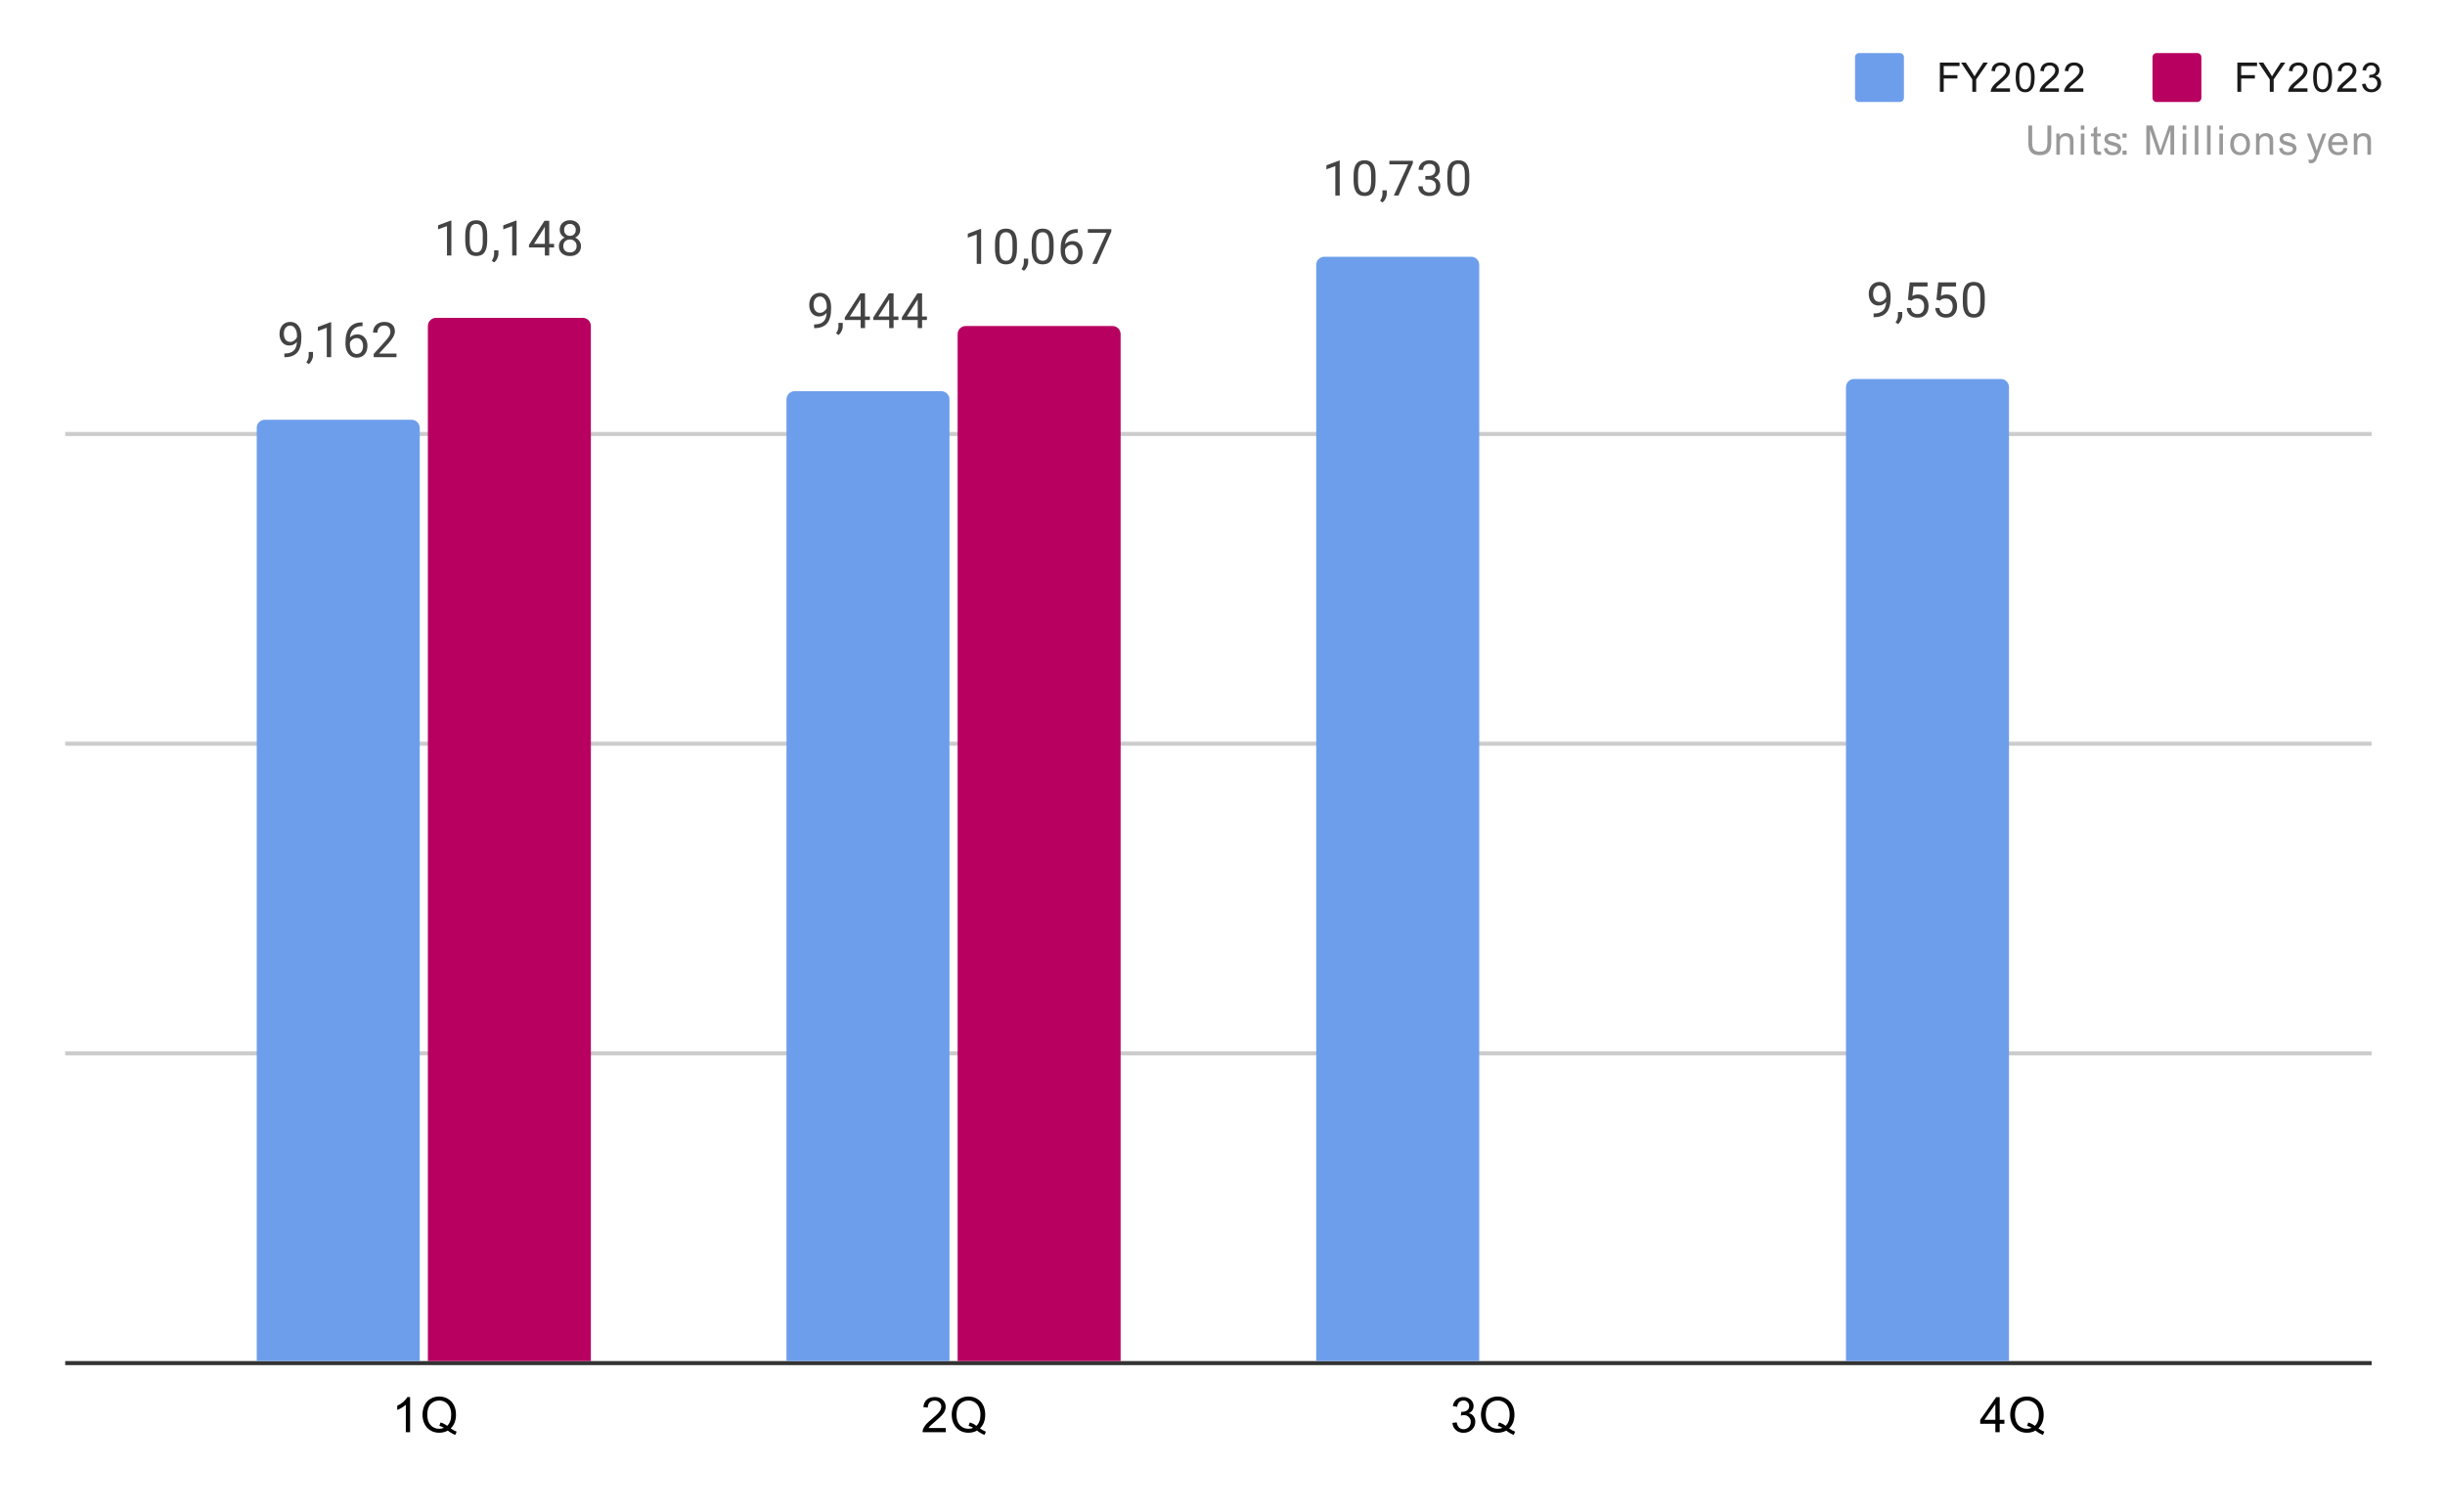 <svg version="1.1" viewBox="0.0 0.0 600.0 371.0" fill="none" stroke="none" stroke-linecap="square" stroke-miterlimit="10" width="600" height="371" xmlns:xlink="http://www.w3.org/1999/xlink" xmlns="http://www.w3.org/2000/svg"><path fill="#ffffff" d="M0 0L600.0 0L600.0 371.0L0 371.0L0 0Z" fill-rule="nonzero"/><path stroke="#333333" stroke-width="1.0" stroke-linecap="butt" d="M16.5 334.5L581.5 334.5" fill-rule="nonzero"/><path stroke="#cccccc" stroke-width="1.0" stroke-linecap="butt" d="M16.5 258.5L581.5 258.5" fill-rule="nonzero"/><path stroke="#cccccc" stroke-width="1.0" stroke-linecap="butt" d="M16.5 182.5L581.5 182.5" fill-rule="nonzero"/><path stroke="#cccccc" stroke-width="1.0" stroke-linecap="butt" d="M16.5 106.5L581.5 106.5" fill-rule="nonzero"/><clipPath id="id_0"><path d="M16.5 43.5L581.45 43.5L581.45 334.45L16.5 334.45L16.5 43.5Z" clip-rule="nonzero"/></clipPath><path stroke="#000000" stroke-width="2.0" stroke-linecap="butt" stroke-opacity="0.0" clip-path="url(#id_0)" d="M103.0 334.0L63.0 334.0L63.0 105.0C63.0 103.895 63.895 103.0 65.0 103.0L101.0 103.0C102.105 103.0 103.0 103.895 103.0 105.0Z" fill-rule="nonzero"/><path fill="#6d9eeb" clip-path="url(#id_0)" d="M103.0 334.0L63.0 334.0L63.0 105.0C63.0 103.895 63.895 103.0 65.0 103.0L101.0 103.0C102.105 103.0 103.0 103.895 103.0 105.0Z" fill-rule="nonzero"/><path stroke="#000000" stroke-width="2.0" stroke-linecap="butt" stroke-opacity="0.0" clip-path="url(#id_0)" d="M233.0 334.0L193.0 334.0L193.0 98.0C193.0 96.895 193.895 96.0 195.0 96.0L231.0 96.0C232.105 96.0 233.0 96.895 233.0 98.0Z" fill-rule="nonzero"/><path fill="#6d9eeb" clip-path="url(#id_0)" d="M233.0 334.0L193.0 334.0L193.0 98.0C193.0 96.895 193.895 96.0 195.0 96.0L231.0 96.0C232.105 96.0 233.0 96.895 233.0 98.0Z" fill-rule="nonzero"/><path stroke="#000000" stroke-width="2.0" stroke-linecap="butt" stroke-opacity="0.0" clip-path="url(#id_0)" d="M363.0 334.0L323.0 334.0L323.0 65.0C323.0 63.895 323.895 63.0 325.0 63.0L361.0 63.0C362.105 63.0 363.0 63.895 363.0 65.0Z" fill-rule="nonzero"/><path fill="#6d9eeb" clip-path="url(#id_0)" d="M363.0 334.0L323.0 334.0L323.0 65.0C323.0 63.895 323.895 63.0 325.0 63.0L361.0 63.0C362.105 63.0 363.0 63.895 363.0 65.0Z" fill-rule="nonzero"/><path stroke="#000000" stroke-width="2.0" stroke-linecap="butt" stroke-opacity="0.0" clip-path="url(#id_0)" d="M493.0 334.0L453.0 334.0L453.0 95.0C453.0 93.895 453.895 93.0 455.0 93.0L491.0 93.0C492.105 93.0 493.0 93.895 493.0 95.0Z" fill-rule="nonzero"/><path fill="#6d9eeb" clip-path="url(#id_0)" d="M493.0 334.0L453.0 334.0L453.0 95.0C453.0 93.895 453.895 93.0 455.0 93.0L491.0 93.0C492.105 93.0 493.0 93.895 493.0 95.0Z" fill-rule="nonzero"/><path stroke="#000000" stroke-width="2.0" stroke-linecap="butt" stroke-opacity="0.0" clip-path="url(#id_0)" d="M145.0 334.0L105.0 334.0L105.0 80.0C105.0 78.895 105.895 78.0 107.0 78.0L143.0 78.0C144.105 78.0 145.0 78.895 145.0 80.0Z" fill-rule="nonzero"/><path fill="#b80060" clip-path="url(#id_0)" d="M145.0 334.0L105.0 334.0L105.0 80.0C105.0 78.895 105.895 78.0 107.0 78.0L143.0 78.0C144.105 78.0 145.0 78.895 145.0 80.0Z" fill-rule="nonzero"/><path stroke="#000000" stroke-width="2.0" stroke-linecap="butt" stroke-opacity="0.0" clip-path="url(#id_0)" d="M275.0 334.0L235.0 334.0L235.0 82.0C235.0 80.895 235.895 80.0 237.0 80.0L273.0 80.0C274.105 80.0 275.0 80.895 275.0 82.0Z" fill-rule="nonzero"/><path fill="#b80060" clip-path="url(#id_0)" d="M275.0 334.0L235.0 334.0L235.0 82.0C235.0 80.895 235.895 80.0 237.0 80.0L273.0 80.0C274.105 80.0 275.0 80.895 275.0 82.0Z" fill-rule="nonzero"/><path stroke="#ffffff" stroke-width="3.0" stroke-linejoin="round" stroke-linecap="round" d="M72.859 83.901Q72.531 84.308 72.047 84.558Q71.578 84.792 71.016 84.792Q70.281 84.792 69.734 84.433Q69.188 84.073 68.891 83.417Q68.594 82.745 68.594 81.948Q68.594 81.105 68.906 80.417Q69.234 79.73 69.828 79.37Q70.438 78.995 71.234 78.995Q72.5 78.995 73.219 79.948Q73.953 80.901 73.953 82.526L73.953 82.839Q73.953 85.339 72.969 86.48Q71.984 87.62 70.0 87.651L69.781 87.651L69.781 86.745L70.016 86.745Q71.359 86.714 72.078 86.042Q72.797 85.37 72.859 83.901ZM71.188 83.901Q71.734 83.901 72.188 83.573Q72.656 83.23 72.875 82.745L72.875 82.308Q72.875 81.245 72.406 80.573Q71.938 79.901 71.234 79.901Q70.516 79.901 70.078 80.448Q69.656 80.995 69.656 81.901Q69.656 82.776 70.062 83.339Q70.484 83.901 71.188 83.901ZM75.781 89.355L75.172 88.933Q75.719 88.167 75.75 87.339L75.75 86.37L76.812 86.37L76.812 87.214Q76.812 87.808 76.516 88.401Q76.219 88.995 75.781 89.355ZM81.266 87.651L80.188 87.651L80.188 80.433L78.0 81.23L78.0 80.245L81.109 79.073L81.266 79.073L81.266 87.651ZM88.969 79.12L88.969 80.026L88.766 80.026Q87.5 80.058 86.75 80.792Q86.0 81.511 85.875 82.823Q86.562 82.058 87.719 82.058Q88.828 82.058 89.5 82.839Q90.172 83.62 90.172 84.87Q90.172 86.183 89.453 86.98Q88.734 87.776 87.516 87.776Q86.297 87.776 85.531 86.839Q84.781 85.886 84.781 84.401L84.781 83.995Q84.781 81.636 85.781 80.386Q86.781 79.136 88.766 79.12L88.969 79.12ZM87.547 82.964Q86.984 82.964 86.516 83.292Q86.047 83.62 85.859 84.136L85.859 84.526Q85.859 85.589 86.328 86.23Q86.812 86.87 87.516 86.87Q88.25 86.87 88.672 86.339Q89.094 85.792 89.094 84.917Q89.094 84.042 88.672 83.511Q88.25 82.964 87.547 82.964ZM97.297 87.651L91.703 87.651L91.703 86.87L94.656 83.589Q95.312 82.839 95.562 82.386Q95.812 81.917 95.812 81.417Q95.812 80.745 95.406 80.323Q95.016 79.886 94.328 79.886Q93.531 79.886 93.078 80.355Q92.625 80.808 92.625 81.636L91.547 81.636Q91.547 80.448 92.297 79.73Q93.062 78.995 94.328 78.995Q95.531 78.995 96.219 79.62Q96.906 80.245 96.906 81.292Q96.906 82.542 95.297 84.292L93.016 86.761L97.297 86.761L97.297 87.651Z" fill-rule="nonzero"/><path fill="#434343" d="M72.859 83.901Q72.531 84.308 72.047 84.558Q71.578 84.792 71.016 84.792Q70.281 84.792 69.734 84.433Q69.188 84.073 68.891 83.417Q68.594 82.745 68.594 81.948Q68.594 81.105 68.906 80.417Q69.234 79.73 69.828 79.37Q70.438 78.995 71.234 78.995Q72.5 78.995 73.219 79.948Q73.953 80.901 73.953 82.526L73.953 82.839Q73.953 85.339 72.969 86.48Q71.984 87.62 70.0 87.651L69.781 87.651L69.781 86.745L70.016 86.745Q71.359 86.714 72.078 86.042Q72.797 85.37 72.859 83.901ZM71.188 83.901Q71.734 83.901 72.188 83.573Q72.656 83.23 72.875 82.745L72.875 82.308Q72.875 81.245 72.406 80.573Q71.938 79.901 71.234 79.901Q70.516 79.901 70.078 80.448Q69.656 80.995 69.656 81.901Q69.656 82.776 70.062 83.339Q70.484 83.901 71.188 83.901ZM75.781 89.355L75.172 88.933Q75.719 88.167 75.75 87.339L75.75 86.37L76.812 86.37L76.812 87.214Q76.812 87.808 76.516 88.401Q76.219 88.995 75.781 89.355ZM81.266 87.651L80.188 87.651L80.188 80.433L78.0 81.23L78.0 80.245L81.109 79.073L81.266 79.073L81.266 87.651ZM88.969 79.12L88.969 80.026L88.766 80.026Q87.5 80.058 86.75 80.792Q86.0 81.511 85.875 82.823Q86.562 82.058 87.719 82.058Q88.828 82.058 89.5 82.839Q90.172 83.62 90.172 84.87Q90.172 86.183 89.453 86.98Q88.734 87.776 87.516 87.776Q86.297 87.776 85.531 86.839Q84.781 85.886 84.781 84.401L84.781 83.995Q84.781 81.636 85.781 80.386Q86.781 79.136 88.766 79.12L88.969 79.12ZM87.547 82.964Q86.984 82.964 86.516 83.292Q86.047 83.62 85.859 84.136L85.859 84.526Q85.859 85.589 86.328 86.23Q86.812 86.87 87.516 86.87Q88.25 86.87 88.672 86.339Q89.094 85.792 89.094 84.917Q89.094 84.042 88.672 83.511Q88.25 82.964 87.547 82.964ZM97.297 87.651L91.703 87.651L91.703 86.87L94.656 83.589Q95.312 82.839 95.562 82.386Q95.812 81.917 95.812 81.417Q95.812 80.745 95.406 80.323Q95.016 79.886 94.328 79.886Q93.531 79.886 93.078 80.355Q92.625 80.808 92.625 81.636L91.547 81.636Q91.547 80.448 92.297 79.73Q93.062 78.995 94.328 78.995Q95.531 78.995 96.219 79.62Q96.906 80.245 96.906 81.292Q96.906 82.542 95.297 84.292L93.016 86.761L97.297 86.761L97.297 87.651Z" fill-rule="nonzero"/><path stroke="#ffffff" stroke-width="3.0" stroke-linejoin="round" stroke-linecap="round" d="M202.859 76.767Q202.531 77.173 202.047 77.423Q201.578 77.657 201.016 77.657Q200.281 77.657 199.734 77.298Q199.188 76.939 198.891 76.282Q198.594 75.611 198.594 74.814Q198.594 73.97 198.906 73.282Q199.234 72.595 199.828 72.236Q200.438 71.861 201.234 71.861Q202.5 71.861 203.219 72.814Q203.953 73.767 203.953 75.392L203.953 75.704Q203.953 78.204 202.969 79.345Q201.984 80.486 200.0 80.517L199.781 80.517L199.781 79.611L200.016 79.611Q201.359 79.579 202.078 78.907Q202.797 78.236 202.859 76.767ZM201.188 76.767Q201.734 76.767 202.188 76.439Q202.656 76.095 202.875 75.611L202.875 75.173Q202.875 74.111 202.406 73.439Q201.938 72.767 201.234 72.767Q200.516 72.767 200.078 73.314Q199.656 73.861 199.656 74.767Q199.656 75.642 200.062 76.204Q200.484 76.767 201.188 76.767ZM205.781 82.22L205.172 81.798Q205.719 81.032 205.75 80.204L205.75 79.236L206.812 79.236L206.812 80.079Q206.812 80.673 206.516 81.267Q206.219 81.861 205.781 82.22ZM212.281 77.657L213.469 77.657L213.469 78.532L212.281 78.532L212.281 80.517L211.203 80.517L211.203 78.532L207.312 78.532L207.312 77.892L211.125 71.986L212.281 71.986L212.281 77.657ZM208.547 77.657L211.203 77.657L211.203 73.47L211.062 73.704L208.547 77.657ZM219.281 77.657L220.469 77.657L220.469 78.532L219.281 78.532L219.281 80.517L218.203 80.517L218.203 78.532L214.312 78.532L214.312 77.892L218.125 71.986L219.281 71.986L219.281 77.657ZM215.547 77.657L218.203 77.657L218.203 73.47L218.062 73.704L215.547 77.657ZM226.281 77.657L227.469 77.657L227.469 78.532L226.281 78.532L226.281 80.517L225.203 80.517L225.203 78.532L221.312 78.532L221.312 77.892L225.125 71.986L226.281 71.986L226.281 77.657ZM222.547 77.657L225.203 77.657L225.203 73.47L225.062 73.704L222.547 77.657Z" fill-rule="nonzero"/><path fill="#434343" d="M202.859 76.767Q202.531 77.173 202.047 77.423Q201.578 77.657 201.016 77.657Q200.281 77.657 199.734 77.298Q199.188 76.939 198.891 76.282Q198.594 75.611 198.594 74.814Q198.594 73.97 198.906 73.282Q199.234 72.595 199.828 72.236Q200.438 71.861 201.234 71.861Q202.5 71.861 203.219 72.814Q203.953 73.767 203.953 75.392L203.953 75.704Q203.953 78.204 202.969 79.345Q201.984 80.486 200.0 80.517L199.781 80.517L199.781 79.611L200.016 79.611Q201.359 79.579 202.078 78.907Q202.797 78.236 202.859 76.767ZM201.188 76.767Q201.734 76.767 202.188 76.439Q202.656 76.095 202.875 75.611L202.875 75.173Q202.875 74.111 202.406 73.439Q201.938 72.767 201.234 72.767Q200.516 72.767 200.078 73.314Q199.656 73.861 199.656 74.767Q199.656 75.642 200.062 76.204Q200.484 76.767 201.188 76.767ZM205.781 82.22L205.172 81.798Q205.719 81.032 205.75 80.204L205.75 79.236L206.812 79.236L206.812 80.079Q206.812 80.673 206.516 81.267Q206.219 81.861 205.781 82.22ZM212.281 77.657L213.469 77.657L213.469 78.532L212.281 78.532L212.281 80.517L211.203 80.517L211.203 78.532L207.312 78.532L207.312 77.892L211.125 71.986L212.281 71.986L212.281 77.657ZM208.547 77.657L211.203 77.657L211.203 73.47L211.062 73.704L208.547 77.657ZM219.281 77.657L220.469 77.657L220.469 78.532L219.281 78.532L219.281 80.517L218.203 80.517L218.203 78.532L214.312 78.532L214.312 77.892L218.125 71.986L219.281 71.986L219.281 77.657ZM215.547 77.657L218.203 77.657L218.203 73.47L218.062 73.704L215.547 77.657ZM226.281 77.657L227.469 77.657L227.469 78.532L226.281 78.532L226.281 80.517L225.203 80.517L225.203 78.532L221.312 78.532L221.312 77.892L225.125 71.986L226.281 71.986L226.281 77.657ZM222.547 77.657L225.203 77.657L225.203 73.47L225.062 73.704L222.547 77.657Z" fill-rule="nonzero"/><path stroke="#ffffff" stroke-width="3.0" stroke-linejoin="round" stroke-linecap="round" d="M328.766 47.981L327.688 47.981L327.688 40.762L325.5 41.559L325.5 40.575L328.609 39.403L328.766 39.403L328.766 47.981ZM337.562 44.34Q337.562 46.247 336.906 47.184Q336.266 48.106 334.875 48.106Q333.516 48.106 332.859 47.2Q332.203 46.294 332.172 44.481L332.172 43.044Q332.172 41.153 332.812 40.247Q333.469 39.325 334.859 39.325Q336.234 39.325 336.891 40.215Q337.547 41.09 337.562 42.934L337.562 44.34ZM336.469 42.856Q336.469 41.481 336.078 40.856Q335.703 40.215 334.859 40.215Q334.031 40.215 333.641 40.856Q333.266 41.481 333.266 42.778L333.266 44.512Q333.266 45.887 333.656 46.559Q334.062 47.215 334.875 47.215Q335.672 47.215 336.062 46.59Q336.453 45.965 336.469 44.637L336.469 42.856ZM339.281 49.684L338.672 49.262Q339.219 48.497 339.25 47.669L339.25 46.7L340.312 46.7L340.312 47.544Q340.312 48.137 340.016 48.731Q339.719 49.325 339.281 49.684ZM346.719 40.059L343.188 47.981L342.047 47.981L345.562 40.34L340.953 40.34L340.953 39.45L346.719 39.45L346.719 40.059ZM349.781 43.184L350.594 43.184Q351.375 43.169 351.812 42.778Q352.25 42.387 352.25 41.715Q352.25 40.215 350.75 40.215Q350.047 40.215 349.625 40.622Q349.219 41.028 349.219 41.684L348.125 41.684Q348.125 40.669 348.859 39.997Q349.609 39.325 350.75 39.325Q351.953 39.325 352.641 39.965Q353.328 40.606 353.328 41.747Q353.328 42.309 352.969 42.825Q352.609 43.34 351.984 43.606Q352.688 43.825 353.062 44.34Q353.453 44.856 353.453 45.606Q353.453 46.747 352.703 47.434Q351.953 48.106 350.75 48.106Q349.562 48.106 348.797 47.45Q348.047 46.794 348.047 45.731L349.141 45.731Q349.141 46.403 349.578 46.809Q350.016 47.215 350.766 47.215Q351.547 47.215 351.953 46.809Q352.375 46.387 352.375 45.622Q352.375 44.887 351.922 44.497Q351.469 44.09 350.594 44.075L349.781 44.075L349.781 43.184ZM360.562 44.34Q360.562 46.247 359.906 47.184Q359.266 48.106 357.875 48.106Q356.516 48.106 355.859 47.2Q355.203 46.294 355.172 44.481L355.172 43.044Q355.172 41.153 355.812 40.247Q356.469 39.325 357.859 39.325Q359.234 39.325 359.891 40.215Q360.547 41.09 360.562 42.934L360.562 44.34ZM359.469 42.856Q359.469 41.481 359.078 40.856Q358.703 40.215 357.859 40.215Q357.031 40.215 356.641 40.856Q356.266 41.481 356.266 42.778L356.266 44.512Q356.266 45.887 356.656 46.559Q357.062 47.215 357.875 47.215Q358.672 47.215 359.062 46.59Q359.453 45.965 359.469 44.637L359.469 42.856Z" fill-rule="nonzero"/><path fill="#434343" d="M328.766 47.981L327.688 47.981L327.688 40.762L325.5 41.559L325.5 40.575L328.609 39.403L328.766 39.403L328.766 47.981ZM337.562 44.34Q337.562 46.247 336.906 47.184Q336.266 48.106 334.875 48.106Q333.516 48.106 332.859 47.2Q332.203 46.294 332.172 44.481L332.172 43.044Q332.172 41.153 332.812 40.247Q333.469 39.325 334.859 39.325Q336.234 39.325 336.891 40.215Q337.547 41.09 337.562 42.934L337.562 44.34ZM336.469 42.856Q336.469 41.481 336.078 40.856Q335.703 40.215 334.859 40.215Q334.031 40.215 333.641 40.856Q333.266 41.481 333.266 42.778L333.266 44.512Q333.266 45.887 333.656 46.559Q334.062 47.215 334.875 47.215Q335.672 47.215 336.062 46.59Q336.453 45.965 336.469 44.637L336.469 42.856ZM339.281 49.684L338.672 49.262Q339.219 48.497 339.25 47.669L339.25 46.7L340.312 46.7L340.312 47.544Q340.312 48.137 340.016 48.731Q339.719 49.325 339.281 49.684ZM346.719 40.059L343.188 47.981L342.047 47.981L345.562 40.34L340.953 40.34L340.953 39.45L346.719 39.45L346.719 40.059ZM349.781 43.184L350.594 43.184Q351.375 43.169 351.812 42.778Q352.25 42.387 352.25 41.715Q352.25 40.215 350.75 40.215Q350.047 40.215 349.625 40.622Q349.219 41.028 349.219 41.684L348.125 41.684Q348.125 40.669 348.859 39.997Q349.609 39.325 350.75 39.325Q351.953 39.325 352.641 39.965Q353.328 40.606 353.328 41.747Q353.328 42.309 352.969 42.825Q352.609 43.34 351.984 43.606Q352.688 43.825 353.062 44.34Q353.453 44.856 353.453 45.606Q353.453 46.747 352.703 47.434Q351.953 48.106 350.75 48.106Q349.562 48.106 348.797 47.45Q348.047 46.794 348.047 45.731L349.141 45.731Q349.141 46.403 349.578 46.809Q350.016 47.215 350.766 47.215Q351.547 47.215 351.953 46.809Q352.375 46.387 352.375 45.622Q352.375 44.887 351.922 44.497Q351.469 44.09 350.594 44.075L349.781 44.075L349.781 43.184ZM360.562 44.34Q360.562 46.247 359.906 47.184Q359.266 48.106 357.875 48.106Q356.516 48.106 355.859 47.2Q355.203 46.294 355.172 44.481L355.172 43.044Q355.172 41.153 355.812 40.247Q356.469 39.325 357.859 39.325Q359.234 39.325 359.891 40.215Q360.547 41.09 360.562 42.934L360.562 44.34ZM359.469 42.856Q359.469 41.481 359.078 40.856Q358.703 40.215 357.859 40.215Q357.031 40.215 356.641 40.856Q356.266 41.481 356.266 42.778L356.266 44.512Q356.266 45.887 356.656 46.559Q357.062 47.215 357.875 47.215Q358.672 47.215 359.062 46.59Q359.453 45.965 359.469 44.637L359.469 42.856Z" fill-rule="nonzero"/><path stroke="#ffffff" stroke-width="3.0" stroke-linejoin="round" stroke-linecap="round" d="M462.859 74.085Q462.531 74.491 462.047 74.741Q461.578 74.976 461.016 74.976Q460.281 74.976 459.734 74.616Q459.188 74.257 458.891 73.601Q458.594 72.929 458.594 72.132Q458.594 71.288 458.906 70.601Q459.234 69.913 459.828 69.554Q460.438 69.179 461.234 69.179Q462.5 69.179 463.219 70.132Q463.953 71.085 463.953 72.71L463.953 73.022Q463.953 75.522 462.969 76.663Q461.984 77.804 460.0 77.835L459.781 77.835L459.781 76.929L460.016 76.929Q461.359 76.897 462.078 76.226Q462.797 75.554 462.859 74.085ZM461.188 74.085Q461.734 74.085 462.188 73.757Q462.656 73.413 462.875 72.929L462.875 72.491Q462.875 71.429 462.406 70.757Q461.938 70.085 461.234 70.085Q460.516 70.085 460.078 70.632Q459.656 71.179 459.656 72.085Q459.656 72.96 460.062 73.522Q460.484 74.085 461.188 74.085ZM465.781 79.538L465.172 79.116Q465.719 78.351 465.75 77.522L465.75 76.554L466.812 76.554L466.812 77.397Q466.812 77.991 466.516 78.585Q466.219 79.179 465.781 79.538ZM468.203 73.554L468.641 69.304L473.016 69.304L473.016 70.304L469.562 70.304L469.297 72.632Q469.938 72.257 470.734 72.257Q471.891 72.257 472.578 73.038Q473.266 73.804 473.266 75.116Q473.266 76.429 472.547 77.194Q471.844 77.96 470.562 77.96Q469.438 77.96 468.719 77.335Q468.0 76.694 467.906 75.585L468.922 75.585Q469.031 76.319 469.453 76.694Q469.875 77.069 470.562 77.069Q471.312 77.069 471.75 76.554Q472.188 76.038 472.188 75.132Q472.188 74.272 471.719 73.757Q471.25 73.241 470.469 73.241Q469.766 73.241 469.359 73.538L469.078 73.772L468.203 73.554ZM475.203 73.554L475.641 69.304L480.016 69.304L480.016 70.304L476.562 70.304L476.297 72.632Q476.938 72.257 477.734 72.257Q478.891 72.257 479.578 73.038Q480.266 73.804 480.266 75.116Q480.266 76.429 479.547 77.194Q478.844 77.96 477.562 77.96Q476.438 77.96 475.719 77.335Q475.0 76.694 474.906 75.585L475.922 75.585Q476.031 76.319 476.453 76.694Q476.875 77.069 477.562 77.069Q478.312 77.069 478.75 76.554Q479.188 76.038 479.188 75.132Q479.188 74.272 478.719 73.757Q478.25 73.241 477.469 73.241Q476.766 73.241 476.359 73.538L476.078 73.772L475.203 73.554ZM487.062 74.194Q487.062 76.101 486.406 77.038Q485.766 77.96 484.375 77.96Q483.016 77.96 482.359 77.054Q481.703 76.147 481.672 74.335L481.672 72.897Q481.672 71.007 482.312 70.101Q482.969 69.179 484.359 69.179Q485.734 69.179 486.391 70.069Q487.047 70.944 487.062 72.788L487.062 74.194ZM485.969 72.71Q485.969 71.335 485.578 70.71Q485.203 70.069 484.359 70.069Q483.531 70.069 483.141 70.71Q482.766 71.335 482.766 72.632L482.766 74.366Q482.766 75.741 483.156 76.413Q483.562 77.069 484.375 77.069Q485.172 77.069 485.562 76.444Q485.953 75.819 485.969 74.491L485.969 72.71Z" fill-rule="nonzero"/><path fill="#434343" d="M462.859 74.085Q462.531 74.491 462.047 74.741Q461.578 74.976 461.016 74.976Q460.281 74.976 459.734 74.616Q459.188 74.257 458.891 73.601Q458.594 72.929 458.594 72.132Q458.594 71.288 458.906 70.601Q459.234 69.913 459.828 69.554Q460.438 69.179 461.234 69.179Q462.5 69.179 463.219 70.132Q463.953 71.085 463.953 72.71L463.953 73.022Q463.953 75.522 462.969 76.663Q461.984 77.804 460.0 77.835L459.781 77.835L459.781 76.929L460.016 76.929Q461.359 76.897 462.078 76.226Q462.797 75.554 462.859 74.085ZM461.188 74.085Q461.734 74.085 462.188 73.757Q462.656 73.413 462.875 72.929L462.875 72.491Q462.875 71.429 462.406 70.757Q461.938 70.085 461.234 70.085Q460.516 70.085 460.078 70.632Q459.656 71.179 459.656 72.085Q459.656 72.96 460.062 73.522Q460.484 74.085 461.188 74.085ZM465.781 79.538L465.172 79.116Q465.719 78.351 465.75 77.522L465.75 76.554L466.812 76.554L466.812 77.397Q466.812 77.991 466.516 78.585Q466.219 79.179 465.781 79.538ZM468.203 73.554L468.641 69.304L473.016 69.304L473.016 70.304L469.562 70.304L469.297 72.632Q469.938 72.257 470.734 72.257Q471.891 72.257 472.578 73.038Q473.266 73.804 473.266 75.116Q473.266 76.429 472.547 77.194Q471.844 77.96 470.562 77.96Q469.438 77.96 468.719 77.335Q468.0 76.694 467.906 75.585L468.922 75.585Q469.031 76.319 469.453 76.694Q469.875 77.069 470.562 77.069Q471.312 77.069 471.75 76.554Q472.188 76.038 472.188 75.132Q472.188 74.272 471.719 73.757Q471.25 73.241 470.469 73.241Q469.766 73.241 469.359 73.538L469.078 73.772L468.203 73.554ZM475.203 73.554L475.641 69.304L480.016 69.304L480.016 70.304L476.562 70.304L476.297 72.632Q476.938 72.257 477.734 72.257Q478.891 72.257 479.578 73.038Q480.266 73.804 480.266 75.116Q480.266 76.429 479.547 77.194Q478.844 77.96 477.562 77.96Q476.438 77.96 475.719 77.335Q475.0 76.694 474.906 75.585L475.922 75.585Q476.031 76.319 476.453 76.694Q476.875 77.069 477.562 77.069Q478.312 77.069 478.75 76.554Q479.188 76.038 479.188 75.132Q479.188 74.272 478.719 73.757Q478.25 73.241 477.469 73.241Q476.766 73.241 476.359 73.538L476.078 73.772L475.203 73.554ZM487.062 74.194Q487.062 76.101 486.406 77.038Q485.766 77.96 484.375 77.96Q483.016 77.96 482.359 77.054Q481.703 76.147 481.672 74.335L481.672 72.897Q481.672 71.007 482.312 70.101Q482.969 69.179 484.359 69.179Q485.734 69.179 486.391 70.069Q487.047 70.944 487.062 72.788L487.062 74.194ZM485.969 72.71Q485.969 71.335 485.578 70.71Q485.203 70.069 484.359 70.069Q483.531 70.069 483.141 70.71Q482.766 71.335 482.766 72.632L482.766 74.366Q482.766 75.741 483.156 76.413Q483.562 77.069 484.375 77.069Q485.172 77.069 485.562 76.444Q485.953 75.819 485.969 74.491L485.969 72.71Z" fill-rule="nonzero"/><path stroke="#ffffff" stroke-width="3.0" stroke-linejoin="round" stroke-linecap="round" d="M110.766 62.706L109.688 62.706L109.688 55.487L107.5 56.284L107.5 55.299L110.609 54.127L110.766 54.127L110.766 62.706ZM119.562 59.065Q119.562 60.971 118.906 61.909Q118.266 62.831 116.875 62.831Q115.516 62.831 114.859 61.924Q114.203 61.018 114.172 59.206L114.172 57.768Q114.172 55.877 114.812 54.971Q115.469 54.049 116.859 54.049Q118.234 54.049 118.891 54.94Q119.547 55.815 119.562 57.659L119.562 59.065ZM118.469 57.581Q118.469 56.206 118.078 55.581Q117.703 54.94 116.859 54.94Q116.031 54.94 115.641 55.581Q115.266 56.206 115.266 57.502L115.266 59.237Q115.266 60.612 115.656 61.284Q116.062 61.94 116.875 61.94Q117.672 61.94 118.062 61.315Q118.453 60.69 118.469 59.362L118.469 57.581ZM121.281 64.409L120.672 63.987Q121.219 63.221 121.25 62.393L121.25 61.424L122.312 61.424L122.312 62.268Q122.312 62.862 122.016 63.456Q121.719 64.049 121.281 64.409ZM126.766 62.706L125.688 62.706L125.688 55.487L123.5 56.284L123.5 55.299L126.609 54.127L126.766 54.127L126.766 62.706ZM134.781 59.846L135.969 59.846L135.969 60.721L134.781 60.721L134.781 62.706L133.703 62.706L133.703 60.721L129.812 60.721L129.812 60.081L133.625 54.174L134.781 54.174L134.781 59.846ZM131.047 59.846L133.703 59.846L133.703 55.659L133.562 55.893L131.047 59.846ZM142.391 56.393Q142.391 57.034 142.047 57.534Q141.703 58.034 141.141 58.315Q141.797 58.596 142.188 59.159Q142.578 59.706 142.578 60.409Q142.578 61.502 141.828 62.174Q141.094 62.831 139.875 62.831Q138.641 62.831 137.891 62.174Q137.156 61.502 137.156 60.409Q137.156 59.706 137.531 59.159Q137.906 58.596 138.578 58.315Q138.016 58.034 137.688 57.534Q137.359 57.034 137.359 56.393Q137.359 55.315 138.047 54.69Q138.734 54.049 139.875 54.049Q141.0 54.049 141.688 54.69Q142.391 55.315 142.391 56.393ZM141.5 60.377Q141.5 59.659 141.047 59.221Q140.594 58.768 139.859 58.768Q139.125 58.768 138.672 59.221Q138.234 59.659 138.234 60.393Q138.234 61.112 138.672 61.534Q139.109 61.94 139.875 61.94Q140.625 61.94 141.062 61.518Q141.5 61.096 141.5 60.377ZM139.875 54.94Q139.234 54.94 138.828 55.346Q138.438 55.737 138.438 56.424Q138.438 57.065 138.828 57.471Q139.219 57.877 139.859 57.877Q140.516 57.877 140.906 57.471Q141.297 57.065 141.297 56.424Q141.297 55.768 140.891 55.362Q140.484 54.94 139.875 54.94Z" fill-rule="nonzero"/><path fill="#434343" d="M110.766 62.706L109.688 62.706L109.688 55.487L107.5 56.284L107.5 55.299L110.609 54.127L110.766 54.127L110.766 62.706ZM119.562 59.065Q119.562 60.971 118.906 61.909Q118.266 62.831 116.875 62.831Q115.516 62.831 114.859 61.924Q114.203 61.018 114.172 59.206L114.172 57.768Q114.172 55.877 114.812 54.971Q115.469 54.049 116.859 54.049Q118.234 54.049 118.891 54.94Q119.547 55.815 119.562 57.659L119.562 59.065ZM118.469 57.581Q118.469 56.206 118.078 55.581Q117.703 54.94 116.859 54.94Q116.031 54.94 115.641 55.581Q115.266 56.206 115.266 57.502L115.266 59.237Q115.266 60.612 115.656 61.284Q116.062 61.94 116.875 61.94Q117.672 61.94 118.062 61.315Q118.453 60.69 118.469 59.362L118.469 57.581ZM121.281 64.409L120.672 63.987Q121.219 63.221 121.25 62.393L121.25 61.424L122.312 61.424L122.312 62.268Q122.312 62.862 122.016 63.456Q121.719 64.049 121.281 64.409ZM126.766 62.706L125.688 62.706L125.688 55.487L123.5 56.284L123.5 55.299L126.609 54.127L126.766 54.127L126.766 62.706ZM134.781 59.846L135.969 59.846L135.969 60.721L134.781 60.721L134.781 62.706L133.703 62.706L133.703 60.721L129.812 60.721L129.812 60.081L133.625 54.174L134.781 54.174L134.781 59.846ZM131.047 59.846L133.703 59.846L133.703 55.659L133.562 55.893L131.047 59.846ZM142.391 56.393Q142.391 57.034 142.047 57.534Q141.703 58.034 141.141 58.315Q141.797 58.596 142.188 59.159Q142.578 59.706 142.578 60.409Q142.578 61.502 141.828 62.174Q141.094 62.831 139.875 62.831Q138.641 62.831 137.891 62.174Q137.156 61.502 137.156 60.409Q137.156 59.706 137.531 59.159Q137.906 58.596 138.578 58.315Q138.016 58.034 137.688 57.534Q137.359 57.034 137.359 56.393Q137.359 55.315 138.047 54.69Q138.734 54.049 139.875 54.049Q141.0 54.049 141.688 54.69Q142.391 55.315 142.391 56.393ZM141.5 60.377Q141.5 59.659 141.047 59.221Q140.594 58.768 139.859 58.768Q139.125 58.768 138.672 59.221Q138.234 59.659 138.234 60.393Q138.234 61.112 138.672 61.534Q139.109 61.94 139.875 61.94Q140.625 61.94 141.062 61.518Q141.5 61.096 141.5 60.377ZM139.875 54.94Q139.234 54.94 138.828 55.346Q138.438 55.737 138.438 56.424Q138.438 57.065 138.828 57.471Q139.219 57.877 139.859 57.877Q140.516 57.877 140.906 57.471Q141.297 57.065 141.297 56.424Q141.297 55.768 140.891 55.362Q140.484 54.94 139.875 54.94Z" fill-rule="nonzero"/><path stroke="#ffffff" stroke-width="3.0" stroke-linejoin="round" stroke-linecap="round" d="M240.766 64.755L239.688 64.755L239.688 57.536L237.5 58.333L237.5 57.349L240.609 56.177L240.766 56.177L240.766 64.755ZM249.562 61.114Q249.562 63.021 248.906 63.958Q248.266 64.88 246.875 64.88Q245.516 64.88 244.859 63.974Q244.203 63.067 244.172 61.255L244.172 59.817Q244.172 57.927 244.812 57.021Q245.469 56.099 246.859 56.099Q248.234 56.099 248.891 56.989Q249.547 57.864 249.562 59.708L249.562 61.114ZM248.469 59.63Q248.469 58.255 248.078 57.63Q247.703 56.989 246.859 56.989Q246.031 56.989 245.641 57.63Q245.266 58.255 245.266 59.552L245.266 61.286Q245.266 62.661 245.656 63.333Q246.062 63.989 246.875 63.989Q247.672 63.989 248.062 63.364Q248.453 62.739 248.469 61.411L248.469 59.63ZM251.281 66.458L250.672 66.036Q251.219 65.271 251.25 64.442L251.25 63.474L252.312 63.474L252.312 64.317Q252.312 64.911 252.016 65.505Q251.719 66.099 251.281 66.458ZM258.562 61.114Q258.562 63.021 257.906 63.958Q257.266 64.88 255.875 64.88Q254.516 64.88 253.859 63.974Q253.203 63.067 253.172 61.255L253.172 59.817Q253.172 57.927 253.812 57.021Q254.469 56.099 255.859 56.099Q257.234 56.099 257.891 56.989Q258.547 57.864 258.562 59.708L258.562 61.114ZM257.469 59.63Q257.469 58.255 257.078 57.63Q256.703 56.989 255.859 56.989Q255.031 56.989 254.641 57.63Q254.266 58.255 254.266 59.552L254.266 61.286Q254.266 62.661 254.656 63.333Q255.062 63.989 255.875 63.989Q256.672 63.989 257.062 63.364Q257.453 62.739 257.469 61.411L257.469 59.63ZM264.469 56.224L264.469 57.13L264.266 57.13Q263.0 57.161 262.25 57.896Q261.5 58.614 261.375 59.927Q262.062 59.161 263.219 59.161Q264.328 59.161 265.0 59.942Q265.672 60.724 265.672 61.974Q265.672 63.286 264.953 64.083Q264.234 64.88 263.016 64.88Q261.797 64.88 261.031 63.942Q260.281 62.989 260.281 61.505L260.281 61.099Q260.281 58.739 261.281 57.489Q262.281 56.239 264.266 56.224L264.469 56.224ZM263.047 60.067Q262.484 60.067 262.016 60.396Q261.547 60.724 261.359 61.239L261.359 61.63Q261.359 62.692 261.828 63.333Q262.312 63.974 263.016 63.974Q263.75 63.974 264.172 63.442Q264.594 62.896 264.594 62.021Q264.594 61.146 264.172 60.614Q263.75 60.067 263.047 60.067ZM272.719 56.833L269.188 64.755L268.047 64.755L271.562 57.114L266.953 57.114L266.953 56.224L272.719 56.224L272.719 56.833Z" fill-rule="nonzero"/><path fill="#434343" d="M240.766 64.755L239.688 64.755L239.688 57.536L237.5 58.333L237.5 57.349L240.609 56.177L240.766 56.177L240.766 64.755ZM249.562 61.114Q249.562 63.021 248.906 63.958Q248.266 64.88 246.875 64.88Q245.516 64.88 244.859 63.974Q244.203 63.067 244.172 61.255L244.172 59.817Q244.172 57.927 244.812 57.021Q245.469 56.099 246.859 56.099Q248.234 56.099 248.891 56.989Q249.547 57.864 249.562 59.708L249.562 61.114ZM248.469 59.63Q248.469 58.255 248.078 57.63Q247.703 56.989 246.859 56.989Q246.031 56.989 245.641 57.63Q245.266 58.255 245.266 59.552L245.266 61.286Q245.266 62.661 245.656 63.333Q246.062 63.989 246.875 63.989Q247.672 63.989 248.062 63.364Q248.453 62.739 248.469 61.411L248.469 59.63ZM251.281 66.458L250.672 66.036Q251.219 65.271 251.25 64.442L251.25 63.474L252.312 63.474L252.312 64.317Q252.312 64.911 252.016 65.505Q251.719 66.099 251.281 66.458ZM258.562 61.114Q258.562 63.021 257.906 63.958Q257.266 64.88 255.875 64.88Q254.516 64.88 253.859 63.974Q253.203 63.067 253.172 61.255L253.172 59.817Q253.172 57.927 253.812 57.021Q254.469 56.099 255.859 56.099Q257.234 56.099 257.891 56.989Q258.547 57.864 258.562 59.708L258.562 61.114ZM257.469 59.63Q257.469 58.255 257.078 57.63Q256.703 56.989 255.859 56.989Q255.031 56.989 254.641 57.63Q254.266 58.255 254.266 59.552L254.266 61.286Q254.266 62.661 254.656 63.333Q255.062 63.989 255.875 63.989Q256.672 63.989 257.062 63.364Q257.453 62.739 257.469 61.411L257.469 59.63ZM264.469 56.224L264.469 57.13L264.266 57.13Q263.0 57.161 262.25 57.896Q261.5 58.614 261.375 59.927Q262.062 59.161 263.219 59.161Q264.328 59.161 265.0 59.942Q265.672 60.724 265.672 61.974Q265.672 63.286 264.953 64.083Q264.234 64.88 263.016 64.88Q261.797 64.88 261.031 63.942Q260.281 62.989 260.281 61.505L260.281 61.099Q260.281 58.739 261.281 57.489Q262.281 56.239 264.266 56.224L264.469 56.224ZM263.047 60.067Q262.484 60.067 262.016 60.396Q261.547 60.724 261.359 61.239L261.359 61.63Q261.359 62.692 261.828 63.333Q262.312 63.974 263.016 63.974Q263.75 63.974 264.172 63.442Q264.594 62.896 264.594 62.021Q264.594 61.146 264.172 60.614Q263.75 60.067 263.047 60.067ZM272.719 56.833L269.188 64.755L268.047 64.755L271.562 57.114L266.953 57.114L266.953 56.224L272.719 56.224L272.719 56.833Z" fill-rule="nonzero"/><path fill="#ffffff" d="M4.0 334.216Q4.0 332.684 4.312 331.762Q4.625 330.825 5.234 330.325Q5.859 329.825 6.797 329.825Q7.484 329.825 8.0 330.106Q8.531 330.387 8.875 330.919Q9.219 331.434 9.406 332.184Q9.594 332.934 9.594 334.216Q9.594 335.731 9.281 336.653Q8.984 337.575 8.359 338.091Q7.75 338.591 6.797 338.591Q5.562 338.591 4.844 337.7Q4.0 336.637 4.0 334.216ZM5.078 334.216Q5.078 336.325 5.578 337.028Q6.078 337.731 6.797 337.731Q7.531 337.731 8.016 337.028Q8.516 336.325 8.516 334.216Q8.516 332.091 8.016 331.403Q7.531 330.7 6.781 330.7Q6.062 330.7 5.625 331.309Q5.078 332.091 5.078 334.216Z" fill-rule="nonzero"/><path fill="#ffffff" d="M1.0 239.284L2.062 239.144Q2.234 240.034 2.672 240.441Q3.109 240.831 3.734 240.831Q4.484 240.831 5.0 240.316Q5.516 239.8 5.516 239.034Q5.516 238.316 5.031 237.847Q4.562 237.363 3.828 237.363Q3.531 237.363 3.078 237.488L3.203 236.55Q3.312 236.566 3.375 236.566Q4.047 236.566 4.578 236.222Q5.125 235.863 5.125 235.128Q5.125 234.55 4.734 234.175Q4.344 233.784 3.719 233.784Q3.109 233.784 2.688 234.175Q2.281 234.566 2.172 235.331L1.109 235.144Q1.297 234.097 1.984 233.519Q2.672 232.925 3.688 232.925Q4.391 232.925 4.984 233.238Q5.578 233.534 5.891 234.05Q6.203 234.566 6.203 235.159Q6.203 235.706 5.906 236.175Q5.609 236.628 5.031 236.894Q5.781 237.066 6.203 237.628Q6.625 238.175 6.625 239.019Q6.625 240.144 5.797 240.925Q4.984 241.706 3.734 241.706Q2.609 241.706 1.859 241.034Q1.109 240.347 1.0 239.284ZM8.562 241.55L8.562 240.347L9.766 240.347L9.766 241.55Q9.766 242.206 9.531 242.613Q9.297 243.034 8.797 243.253L8.5 242.8Q8.828 242.659 8.984 242.363Q9.141 242.081 9.172 241.55L8.562 241.55Z" fill-rule="nonzero"/><path fill="#ffffff" d="M4.0 251.316Q4.0 249.784 4.312 248.863Q4.625 247.925 5.234 247.425Q5.859 246.925 6.797 246.925Q7.484 246.925 8.0 247.206Q8.531 247.488 8.875 248.019Q9.219 248.534 9.406 249.284Q9.594 250.034 9.594 251.316Q9.594 252.831 9.281 253.753Q8.984 254.675 8.359 255.191Q7.75 255.691 6.797 255.691Q5.562 255.691 4.844 254.8Q4.0 253.738 4.0 251.316ZM5.078 251.316Q5.078 253.425 5.578 254.128Q6.078 254.831 6.797 254.831Q7.531 254.831 8.016 254.128Q8.516 253.425 8.516 251.316Q8.516 249.191 8.016 248.503Q7.531 247.8 6.781 247.8Q6.062 247.8 5.625 248.409Q5.078 249.191 5.078 251.316Z" fill-rule="nonzero"/><path fill="#ffffff" d="M4.0 265.316Q4.0 263.784 4.312 262.863Q4.625 261.925 5.234 261.425Q5.859 260.925 6.797 260.925Q7.484 260.925 8.0 261.206Q8.531 261.488 8.875 262.019Q9.219 262.534 9.406 263.284Q9.594 264.034 9.594 265.316Q9.594 266.831 9.281 267.753Q8.984 268.675 8.359 269.191Q7.75 269.691 6.797 269.691Q5.562 269.691 4.844 268.8Q4.0 267.738 4.0 265.316ZM5.078 265.316Q5.078 267.425 5.578 268.128Q6.078 268.831 6.797 268.831Q7.531 268.831 8.016 268.128Q8.516 267.425 8.516 265.316Q8.516 263.191 8.016 262.503Q7.531 261.8 6.781 261.8Q6.062 261.8 5.625 262.409Q5.078 263.191 5.078 265.316Z" fill-rule="nonzero"/><path fill="#ffffff" d="M4.0 279.316Q4.0 277.784 4.312 276.863Q4.625 275.925 5.234 275.425Q5.859 274.925 6.797 274.925Q7.484 274.925 8.0 275.206Q8.531 275.488 8.875 276.019Q9.219 276.534 9.406 277.284Q9.594 278.034 9.594 279.316Q9.594 280.831 9.281 281.753Q8.984 282.675 8.359 283.191Q7.75 283.691 6.797 283.691Q5.562 283.691 4.844 282.8Q4.0 281.738 4.0 279.316ZM5.078 279.316Q5.078 281.425 5.578 282.128Q6.078 282.831 6.797 282.831Q7.531 282.831 8.016 282.128Q8.516 281.425 8.516 279.316Q8.516 277.191 8.016 276.503Q7.531 275.8 6.781 275.8Q6.062 275.8 5.625 276.409Q5.078 277.191 5.078 279.316Z" fill-rule="nonzero"/><path fill="#ffffff" d="M6.469 159.166L5.422 159.244Q5.281 158.619 5.031 158.338Q4.594 157.884 3.969 157.884Q3.469 157.884 3.078 158.166Q2.594 158.541 2.297 159.244Q2.016 159.931 2.0 161.213Q2.375 160.634 2.922 160.353Q3.484 160.072 4.094 160.072Q5.141 160.072 5.875 160.853Q6.625 161.634 6.625 162.853Q6.625 163.666 6.266 164.369Q5.922 165.056 5.312 165.431Q4.703 165.791 3.938 165.791Q2.609 165.791 1.781 164.822Q0.953 163.853 0.953 161.634Q0.953 159.134 1.875 158.009Q2.672 157.025 4.031 157.025Q5.047 157.025 5.688 157.603Q6.344 158.166 6.469 159.166ZM2.172 162.869Q2.172 163.416 2.391 163.916Q2.625 164.4 3.031 164.666Q3.453 164.931 3.922 164.931Q4.578 164.931 5.062 164.4Q5.547 163.853 5.547 162.931Q5.547 162.041 5.062 161.525Q4.594 161.009 3.875 161.009Q3.156 161.009 2.656 161.525Q2.172 162.041 2.172 162.869ZM8.562 165.65L8.562 164.447L9.766 164.447L9.766 165.65Q9.766 166.306 9.531 166.713Q9.297 167.134 8.797 167.353L8.5 166.9Q8.828 166.759 8.984 166.463Q9.141 166.181 9.172 165.65L8.562 165.65Z" fill-rule="nonzero"/><path fill="#ffffff" d="M4.0 175.416Q4.0 173.884 4.312 172.963Q4.625 172.025 5.234 171.525Q5.859 171.025 6.797 171.025Q7.484 171.025 8.0 171.306Q8.531 171.588 8.875 172.119Q9.219 172.634 9.406 173.384Q9.594 174.134 9.594 175.416Q9.594 176.931 9.281 177.853Q8.984 178.775 8.359 179.291Q7.75 179.791 6.797 179.791Q5.562 179.791 4.844 178.9Q4.0 177.838 4.0 175.416ZM5.078 175.416Q5.078 177.525 5.578 178.228Q6.078 178.931 6.797 178.931Q7.531 178.931 8.016 178.228Q8.516 177.525 8.516 175.416Q8.516 173.291 8.016 172.603Q7.531 171.9 6.781 171.9Q6.062 171.9 5.625 172.509Q5.078 173.291 5.078 175.416Z" fill-rule="nonzero"/><path fill="#ffffff" d="M4.0 189.416Q4.0 187.884 4.312 186.963Q4.625 186.025 5.234 185.525Q5.859 185.025 6.797 185.025Q7.484 185.025 8.0 185.306Q8.531 185.588 8.875 186.119Q9.219 186.634 9.406 187.384Q9.594 188.134 9.594 189.416Q9.594 190.931 9.281 191.853Q8.984 192.775 8.359 193.291Q7.75 193.791 6.797 193.791Q5.562 193.791 4.844 192.9Q4.0 191.838 4.0 189.416ZM5.078 189.416Q5.078 191.525 5.578 192.228Q6.078 192.931 6.797 192.931Q7.531 192.931 8.016 192.228Q8.516 191.525 8.516 189.416Q8.516 187.291 8.016 186.603Q7.531 185.9 6.781 185.9Q6.062 185.9 5.625 186.509Q5.078 187.291 5.078 189.416Z" fill-rule="nonzero"/><path fill="#ffffff" d="M4.0 203.416Q4.0 201.884 4.312 200.963Q4.625 200.025 5.234 199.525Q5.859 199.025 6.797 199.025Q7.484 199.025 8.0 199.306Q8.531 199.588 8.875 200.119Q9.219 200.634 9.406 201.384Q9.594 202.134 9.594 203.416Q9.594 204.931 9.281 205.853Q8.984 206.775 8.359 207.291Q7.75 207.791 6.797 207.791Q5.562 207.791 4.844 206.9Q4.0 205.838 4.0 203.416ZM5.078 203.416Q5.078 205.525 5.578 206.228Q6.078 206.931 6.797 206.931Q7.531 206.931 8.016 206.228Q8.516 205.525 8.516 203.416Q8.516 201.291 8.016 200.603Q7.531 199.9 6.781 199.9Q6.062 199.9 5.625 200.509Q5.078 201.291 5.078 203.416Z" fill-rule="nonzero"/><path fill="#ffffff" d="M1.156 87.766L2.172 87.672Q2.297 88.391 2.656 88.719Q3.031 89.031 3.594 89.031Q4.078 89.031 4.438 88.812Q4.812 88.578 5.047 88.219Q5.281 87.844 5.438 87.219Q5.594 86.578 5.594 85.922Q5.594 85.844 5.594 85.703Q5.281 86.203 4.734 86.531Q4.188 86.844 3.547 86.844Q2.469 86.844 1.734 86.078Q1.0 85.297 1.0 84.031Q1.0 82.719 1.766 81.922Q2.547 81.125 3.703 81.125Q4.531 81.125 5.219 81.578Q5.922 82.031 6.281 82.875Q6.641 83.703 6.641 85.281Q6.641 86.922 6.281 87.906Q5.938 88.875 5.219 89.391Q4.516 89.891 3.578 89.891Q2.562 89.891 1.922 89.344Q1.281 88.781 1.156 87.766ZM5.469 83.969Q5.469 83.062 4.984 82.531Q4.516 82.0 3.828 82.0Q3.125 82.0 2.594 82.578Q2.078 83.141 2.078 84.062Q2.078 84.875 2.578 85.391Q3.078 85.906 3.797 85.906Q4.531 85.906 5.0 85.391Q5.469 84.875 5.469 83.969ZM8.562 89.75L8.562 88.547L9.766 88.547L9.766 89.75Q9.766 90.406 9.531 90.812Q9.297 91.234 8.797 91.453L8.5 91.0Q8.828 90.859 8.984 90.562Q9.141 90.281 9.172 89.75L8.562 89.75Z" fill-rule="nonzero"/><path fill="#ffffff" d="M4.0 99.516Q4.0 97.984 4.312 97.062Q4.625 96.125 5.234 95.625Q5.859 95.125 6.797 95.125Q7.484 95.125 8.0 95.406Q8.531 95.688 8.875 96.219Q9.219 96.734 9.406 97.484Q9.594 98.234 9.594 99.516Q9.594 101.031 9.281 101.953Q8.984 102.875 8.359 103.391Q7.75 103.891 6.797 103.891Q5.562 103.891 4.844 103.0Q4.0 101.938 4.0 99.516ZM5.078 99.516Q5.078 101.625 5.578 102.328Q6.078 103.031 6.797 103.031Q7.531 103.031 8.016 102.328Q8.516 101.625 8.516 99.516Q8.516 97.391 8.016 96.703Q7.531 96.0 6.781 96.0Q6.062 96.0 5.625 96.609Q5.078 97.391 5.078 99.516Z" fill-rule="nonzero"/><path fill="#ffffff" d="M4.0 113.516Q4.0 111.984 4.312 111.062Q4.625 110.125 5.234 109.625Q5.859 109.125 6.797 109.125Q7.484 109.125 8.0 109.406Q8.531 109.688 8.875 110.219Q9.219 110.734 9.406 111.484Q9.594 112.234 9.594 113.516Q9.594 115.031 9.281 115.953Q8.984 116.875 8.359 117.391Q7.75 117.891 6.797 117.891Q5.562 117.891 4.844 117.0Q4.0 115.938 4.0 113.516ZM5.078 113.516Q5.078 115.625 5.578 116.328Q6.078 117.031 6.797 117.031Q7.531 117.031 8.016 116.328Q8.516 115.625 8.516 113.516Q8.516 111.391 8.016 110.703Q7.531 110.0 6.781 110.0Q6.062 110.0 5.625 110.609Q5.078 111.391 5.078 113.516Z" fill-rule="nonzero"/><path fill="#ffffff" d="M4.0 127.516Q4.0 125.984 4.312 125.062Q4.625 124.125 5.234 123.625Q5.859 123.125 6.797 123.125Q7.484 123.125 8.0 123.406Q8.531 123.688 8.875 124.219Q9.219 124.734 9.406 125.484Q9.594 126.234 9.594 127.516Q9.594 129.031 9.281 129.953Q8.984 130.875 8.359 131.391Q7.75 131.891 6.797 131.891Q5.562 131.891 4.844 131.0Q4.0 129.938 4.0 127.516ZM5.078 127.516Q5.078 129.625 5.578 130.328Q6.078 131.031 6.797 131.031Q7.531 131.031 8.016 130.328Q8.516 129.625 8.516 127.516Q8.516 125.391 8.016 124.703Q7.531 124.0 6.781 124.0Q6.062 124.0 5.625 124.609Q5.078 125.391 5.078 127.516Z" fill-rule="nonzero"/><path fill="#000000" d="M100.633 351.45L99.587 351.45L99.587 344.731Q99.196 345.091 98.571 345.466Q97.962 345.825 97.477 345.997L97.477 344.981Q98.352 344.559 99.008 343.981Q99.68 343.387 99.962 342.825L100.633 342.825L100.633 351.45ZM110.602 350.528Q111.399 351.075 112.055 351.325L111.727 352.122Q110.805 351.778 109.883 351.059Q108.93 351.591 107.774 351.591Q106.602 351.591 105.649 351.028Q104.712 350.466 104.196 349.45Q103.68 348.434 103.68 347.153Q103.68 345.887 104.196 344.841Q104.712 343.794 105.665 343.247Q106.618 342.7 107.79 342.7Q108.977 342.7 109.93 343.278Q110.899 343.841 111.399 344.856Q111.899 345.872 111.899 347.153Q111.899 348.216 111.571 349.059Q111.258 349.903 110.602 350.528ZM108.102 349.075Q109.087 349.356 109.727 349.903Q110.727 348.981 110.727 347.153Q110.727 346.106 110.368 345.325Q110.008 344.544 109.321 344.122Q108.649 343.684 107.805 343.684Q106.524 343.684 105.68 344.559Q104.852 345.419 104.852 347.153Q104.852 348.825 105.68 349.731Q106.508 350.622 107.805 350.622Q108.415 350.622 108.946 350.387Q108.415 350.044 107.821 349.903L108.102 349.075Z" fill-rule="nonzero"/><path fill="#000000" d="M232.085 350.434L232.085 351.45L226.398 351.45Q226.398 351.075 226.523 350.716Q226.741 350.137 227.21 349.575Q227.694 349.012 228.601 348.278Q230.007 347.122 230.491 346.45Q230.991 345.778 230.991 345.184Q230.991 344.559 230.538 344.137Q230.085 343.7 229.366 343.7Q228.601 343.7 228.148 344.153Q227.694 344.606 227.679 345.419L226.601 345.309Q226.71 344.091 227.429 343.466Q228.163 342.825 229.398 342.825Q230.632 342.825 231.351 343.512Q232.069 344.2 232.069 345.216Q232.069 345.731 231.851 346.231Q231.648 346.716 231.148 347.278Q230.663 347.825 229.538 348.778Q228.585 349.575 228.304 349.872Q228.038 350.153 227.866 350.434L232.085 350.434ZM240.476 350.528Q241.273 351.075 241.929 351.325L241.601 352.122Q240.679 351.778 239.757 351.059Q238.804 351.591 237.648 351.591Q236.476 351.591 235.523 351.028Q234.585 350.466 234.069 349.45Q233.554 348.434 233.554 347.153Q233.554 345.887 234.069 344.841Q234.585 343.794 235.538 343.247Q236.491 342.7 237.663 342.7Q238.851 342.7 239.804 343.278Q240.773 343.841 241.273 344.856Q241.773 345.872 241.773 347.153Q241.773 348.216 241.444 349.059Q241.132 349.903 240.476 350.528ZM237.976 349.075Q238.96 349.356 239.601 349.903Q240.601 348.981 240.601 347.153Q240.601 346.106 240.241 345.325Q239.882 344.544 239.194 344.122Q238.523 343.684 237.679 343.684Q236.398 343.684 235.554 344.559Q234.726 345.419 234.726 347.153Q234.726 348.825 235.554 349.731Q236.382 350.622 237.679 350.622Q238.288 350.622 238.819 350.387Q238.288 350.044 237.694 349.903L237.976 349.075Z" fill-rule="nonzero"/><path fill="#000000" d="M356.412 349.184L357.474 349.044Q357.646 349.934 358.084 350.341Q358.521 350.731 359.146 350.731Q359.896 350.731 360.412 350.216Q360.927 349.7 360.927 348.934Q360.927 348.216 360.443 347.747Q359.974 347.262 359.24 347.262Q358.943 347.262 358.49 347.387L358.615 346.45Q358.724 346.466 358.787 346.466Q359.459 346.466 359.99 346.122Q360.537 345.762 360.537 345.028Q360.537 344.45 360.146 344.075Q359.756 343.684 359.131 343.684Q358.521 343.684 358.099 344.075Q357.693 344.466 357.584 345.231L356.521 345.044Q356.709 343.997 357.396 343.419Q358.084 342.825 359.099 342.825Q359.802 342.825 360.396 343.137Q360.99 343.434 361.302 343.95Q361.615 344.466 361.615 345.059Q361.615 345.606 361.318 346.075Q361.021 346.528 360.443 346.794Q361.193 346.966 361.615 347.528Q362.037 348.075 362.037 348.919Q362.037 350.044 361.209 350.825Q360.396 351.606 359.146 351.606Q358.021 351.606 357.271 350.934Q356.521 350.247 356.412 349.184ZM370.349 350.528Q371.146 351.075 371.802 351.325L371.474 352.122Q370.552 351.778 369.631 351.059Q368.677 351.591 367.521 351.591Q366.349 351.591 365.396 351.028Q364.459 350.466 363.943 349.45Q363.427 348.434 363.427 347.153Q363.427 345.887 363.943 344.841Q364.459 343.794 365.412 343.247Q366.365 342.7 367.537 342.7Q368.724 342.7 369.677 343.278Q370.646 343.841 371.146 344.856Q371.646 345.872 371.646 347.153Q371.646 348.216 371.318 349.059Q371.006 349.903 370.349 350.528ZM367.849 349.075Q368.834 349.356 369.474 349.903Q370.474 348.981 370.474 347.153Q370.474 346.106 370.115 345.325Q369.756 344.544 369.068 344.122Q368.396 343.684 367.552 343.684Q366.271 343.684 365.427 344.559Q364.599 345.419 364.599 347.153Q364.599 348.825 365.427 349.731Q366.256 350.622 367.552 350.622Q368.162 350.622 368.693 350.387Q368.162 350.044 367.568 349.903L367.849 349.075Z" fill-rule="nonzero"/><path fill="#000000" d="M489.66 351.45L489.66 349.387L485.942 349.387L485.942 348.419L489.863 342.856L490.723 342.856L490.723 348.419L491.879 348.419L491.879 349.387L490.723 349.387L490.723 351.45L489.66 351.45ZM489.66 348.419L489.66 344.559L486.973 348.419L489.66 348.419ZM500.223 350.528Q501.02 351.075 501.676 351.325L501.348 352.122Q500.426 351.778 499.504 351.059Q498.551 351.591 497.395 351.591Q496.223 351.591 495.27 351.028Q494.332 350.466 493.817 349.45Q493.301 348.434 493.301 347.153Q493.301 345.887 493.817 344.841Q494.332 343.794 495.285 343.247Q496.238 342.7 497.41 342.7Q498.598 342.7 499.551 343.278Q500.52 343.841 501.02 344.856Q501.52 345.872 501.52 347.153Q501.52 348.216 501.192 349.059Q500.879 349.903 500.223 350.528ZM497.723 349.075Q498.707 349.356 499.348 349.903Q500.348 348.981 500.348 347.153Q500.348 346.106 499.988 345.325Q499.629 344.544 498.942 344.122Q498.27 343.684 497.426 343.684Q496.145 343.684 495.301 344.559Q494.473 345.419 494.473 347.153Q494.473 348.825 495.301 349.731Q496.129 350.622 497.426 350.622Q498.035 350.622 498.567 350.387Q498.035 350.044 497.442 349.903L497.723 349.075Z" fill-rule="nonzero"/><path fill="#6d9eeb" d="M455.22 14.021C455.22 13.469 455.667 13.021 456.22 13.021L466.22 13.021C466.772 13.021 467.22 13.469 467.22 14.021L467.22 24.021C467.22 24.574 466.772 25.021 466.22 25.021L456.22 25.021C455.667 25.021 455.22 24.574 455.22 24.021Z" fill-rule="nonzero"/><path fill="#1a1a1a" d="M476.048 22.521L476.048 15.365L480.876 15.365L480.876 16.209L476.985 16.209L476.985 18.428L480.345 18.428L480.345 19.271L476.985 19.271L476.985 22.521L476.048 22.521ZM484.001 22.521L484.001 19.49L481.251 15.365L482.407 15.365L483.813 17.521Q484.204 18.131 484.548 18.724Q484.86 18.178 485.329 17.474L486.704 15.365L487.813 15.365L484.954 19.49L484.954 22.521L484.001 22.521ZM493.251 21.678L493.251 22.521L488.517 22.521Q488.517 22.209 488.626 21.912Q488.813 21.428 489.204 20.959Q489.595 20.49 490.36 19.881Q491.517 18.912 491.923 18.365Q492.345 17.803 492.345 17.303Q492.345 16.771 491.97 16.428Q491.595 16.068 491.001 16.068Q490.36 16.068 489.97 16.443Q489.595 16.818 489.595 17.49L488.688 17.396Q488.782 16.396 489.376 15.865Q489.985 15.334 491.017 15.334Q492.048 15.334 492.642 15.912Q493.251 16.474 493.251 17.318Q493.251 17.756 493.063 18.178Q492.892 18.584 492.485 19.053Q492.079 19.506 491.126 20.303Q490.345 20.959 490.11 21.209Q489.892 21.443 489.751 21.678L493.251 21.678ZM494.642 18.99Q494.642 17.724 494.892 16.959Q495.157 16.178 495.673 15.756Q496.188 15.334 496.97 15.334Q497.548 15.334 497.97 15.568Q498.407 15.803 498.688 16.24Q498.985 16.678 499.142 17.303Q499.298 17.928 499.298 18.99Q499.298 20.256 499.032 21.037Q498.782 21.803 498.267 22.224Q497.751 22.646 496.97 22.646Q495.938 22.646 495.345 21.896Q494.642 21.006 494.642 18.99ZM495.532 18.99Q495.532 20.756 495.938 21.349Q496.36 21.928 496.97 21.928Q497.579 21.928 497.985 21.349Q498.407 20.756 498.407 18.99Q498.407 17.224 497.985 16.646Q497.579 16.068 496.954 16.068Q496.36 16.068 495.985 16.568Q495.532 17.224 495.532 18.99ZM505.251 21.678L505.251 22.521L500.517 22.521Q500.517 22.209 500.626 21.912Q500.813 21.428 501.204 20.959Q501.595 20.49 502.36 19.881Q503.517 18.912 503.923 18.365Q504.345 17.803 504.345 17.303Q504.345 16.771 503.97 16.428Q503.595 16.068 503.001 16.068Q502.36 16.068 501.97 16.443Q501.595 16.818 501.595 17.49L500.688 17.396Q500.782 16.396 501.376 15.865Q501.985 15.334 503.017 15.334Q504.048 15.334 504.642 15.912Q505.251 16.474 505.251 17.318Q505.251 17.756 505.063 18.178Q504.892 18.584 504.485 19.053Q504.079 19.506 503.126 20.303Q502.345 20.959 502.11 21.209Q501.892 21.443 501.751 21.678L505.251 21.678ZM511.251 21.678L511.251 22.521L506.517 22.521Q506.517 22.209 506.626 21.912Q506.813 21.428 507.204 20.959Q507.595 20.49 508.36 19.881Q509.517 18.912 509.923 18.365Q510.345 17.803 510.345 17.303Q510.345 16.771 509.97 16.428Q509.595 16.068 509.001 16.068Q508.36 16.068 507.97 16.443Q507.595 16.818 507.595 17.49L506.688 17.396Q506.782 16.396 507.376 15.865Q507.985 15.334 509.017 15.334Q510.048 15.334 510.642 15.912Q511.251 16.474 511.251 17.318Q511.251 17.756 511.063 18.178Q510.892 18.584 510.485 19.053Q510.079 19.506 509.126 20.303Q508.345 20.959 508.11 21.209Q507.892 21.443 507.751 21.678L511.251 21.678Z" fill-rule="nonzero"/><path fill="#b80060" d="M528.22 14.021C528.22 13.469 528.667 13.021 529.22 13.021L539.22 13.021C539.772 13.021 540.22 13.469 540.22 14.021L540.22 24.021C540.22 24.574 539.772 25.021 539.22 25.021L529.22 25.021C528.667 25.021 528.22 24.574 528.22 24.021Z" fill-rule="nonzero"/><path fill="#1a1a1a" d="M549.048 22.521L549.048 15.365L553.876 15.365L553.876 16.209L549.985 16.209L549.985 18.428L553.345 18.428L553.345 19.271L549.985 19.271L549.985 22.521L549.048 22.521ZM557.001 22.521L557.001 19.49L554.251 15.365L555.407 15.365L556.813 17.521Q557.204 18.131 557.548 18.724Q557.86 18.178 558.329 17.474L559.704 15.365L560.813 15.365L557.954 19.49L557.954 22.521L557.001 22.521ZM566.251 21.678L566.251 22.521L561.517 22.521Q561.517 22.209 561.626 21.912Q561.813 21.428 562.204 20.959Q562.595 20.49 563.36 19.881Q564.517 18.912 564.923 18.365Q565.345 17.803 565.345 17.303Q565.345 16.771 564.97 16.428Q564.595 16.068 564.001 16.068Q563.36 16.068 562.97 16.443Q562.595 16.818 562.595 17.49L561.688 17.396Q561.782 16.396 562.376 15.865Q562.985 15.334 564.017 15.334Q565.048 15.334 565.642 15.912Q566.251 16.474 566.251 17.318Q566.251 17.756 566.063 18.178Q565.892 18.584 565.485 19.053Q565.079 19.506 564.126 20.303Q563.345 20.959 563.11 21.209Q562.892 21.443 562.751 21.678L566.251 21.678ZM567.642 18.99Q567.642 17.724 567.892 16.959Q568.157 16.178 568.673 15.756Q569.188 15.334 569.97 15.334Q570.548 15.334 570.97 15.568Q571.407 15.803 571.688 16.24Q571.985 16.678 572.142 17.303Q572.298 17.928 572.298 18.99Q572.298 20.256 572.032 21.037Q571.782 21.803 571.267 22.224Q570.751 22.646 569.97 22.646Q568.938 22.646 568.345 21.896Q567.642 21.006 567.642 18.99ZM568.532 18.99Q568.532 20.756 568.938 21.349Q569.36 21.928 569.97 21.928Q570.579 21.928 570.985 21.349Q571.407 20.756 571.407 18.99Q571.407 17.224 570.985 16.646Q570.579 16.068 569.954 16.068Q569.36 16.068 568.985 16.568Q568.532 17.224 568.532 18.99ZM578.251 21.678L578.251 22.521L573.517 22.521Q573.517 22.209 573.626 21.912Q573.813 21.428 574.204 20.959Q574.595 20.49 575.36 19.881Q576.517 18.912 576.923 18.365Q577.345 17.803 577.345 17.303Q577.345 16.771 576.97 16.428Q576.595 16.068 576.001 16.068Q575.36 16.068 574.97 16.443Q574.595 16.818 574.595 17.49L573.688 17.396Q573.782 16.396 574.376 15.865Q574.985 15.334 576.017 15.334Q577.048 15.334 577.642 15.912Q578.251 16.474 578.251 17.318Q578.251 17.756 578.063 18.178Q577.892 18.584 577.485 19.053Q577.079 19.506 576.126 20.303Q575.345 20.959 575.11 21.209Q574.892 21.443 574.751 21.678L578.251 21.678ZM579.642 20.631L580.517 20.521Q580.673 21.256 581.032 21.599Q581.392 21.928 581.923 21.928Q582.548 21.928 582.97 21.506Q583.392 21.068 583.392 20.428Q583.392 19.818 583.001 19.428Q582.61 19.037 582.001 19.037Q581.751 19.037 581.376 19.131L581.47 18.365Q581.563 18.365 581.61 18.365Q582.173 18.365 582.626 18.084Q583.079 17.787 583.079 17.178Q583.079 16.693 582.751 16.381Q582.423 16.053 581.907 16.053Q581.392 16.053 581.048 16.381Q580.704 16.693 580.61 17.349L579.735 17.193Q579.892 16.303 580.454 15.818Q581.032 15.334 581.876 15.334Q582.47 15.334 582.954 15.584Q583.454 15.834 583.704 16.271Q583.97 16.709 583.97 17.193Q583.97 17.662 583.72 18.037Q583.485 18.412 582.985 18.646Q583.626 18.787 583.97 19.256Q584.329 19.709 584.329 20.412Q584.329 21.349 583.642 22.006Q582.954 22.646 581.923 22.646Q580.97 22.646 580.345 22.084Q579.735 21.521 579.642 20.631Z" fill-rule="nonzero"/><path fill="#999999" d="M502.43 30.804L503.383 30.804L503.383 34.944Q503.383 36.022 503.133 36.663Q502.883 37.288 502.243 37.694Q501.618 38.085 500.586 38.085Q499.571 38.085 498.93 37.741Q498.289 37.382 498.008 36.725Q497.743 36.069 497.743 34.944L497.743 30.804L498.696 30.804L498.696 34.929Q498.696 35.866 498.868 36.304Q499.039 36.741 499.461 36.991Q499.883 37.225 500.493 37.225Q501.539 37.225 501.977 36.757Q502.43 36.272 502.43 34.929L502.43 30.804ZM504.618 37.96L504.618 32.772L505.414 32.772L505.414 33.507Q505.977 32.663 507.055 32.663Q507.524 32.663 507.914 32.835Q508.321 32.991 508.508 33.272Q508.711 33.538 508.789 33.913Q508.836 34.163 508.836 34.772L508.836 37.96L507.961 37.96L507.961 34.804Q507.961 34.272 507.852 34.007Q507.758 33.741 507.493 33.585Q507.227 33.413 506.883 33.413Q506.321 33.413 505.899 33.772Q505.493 34.132 505.493 35.132L505.493 37.96L504.618 37.96ZM510.633 31.819L510.633 30.804L511.508 30.804L511.508 31.819L510.633 31.819ZM510.633 37.96L510.633 32.772L511.508 32.772L511.508 37.96L510.633 37.96ZM515.539 37.179L515.664 37.944Q515.289 38.022 515.008 38.022Q514.524 38.022 514.258 37.882Q513.993 37.725 513.883 37.475Q513.789 37.225 513.789 36.444L513.789 33.46L513.133 33.46L513.133 32.772L513.789 32.772L513.789 31.491L514.649 30.96L514.649 32.772L515.539 32.772L515.539 33.46L514.649 33.46L514.649 36.491Q514.649 36.866 514.696 36.975Q514.743 37.085 514.852 37.147Q514.961 37.21 515.149 37.21Q515.305 37.21 515.539 37.179ZM516.274 36.413L517.133 36.272Q517.211 36.804 517.539 37.085Q517.883 37.35 518.477 37.35Q519.086 37.35 519.383 37.116Q519.68 36.866 519.68 36.522Q519.68 36.225 519.414 36.054Q519.227 35.944 518.508 35.757Q517.555 35.522 517.18 35.35Q516.805 35.163 516.602 34.85Q516.414 34.538 516.414 34.147Q516.414 33.804 516.571 33.507Q516.727 33.21 517.008 33.022Q517.211 32.866 517.555 32.772Q517.914 32.663 518.321 32.663Q518.93 32.663 519.383 32.835Q519.852 33.007 520.071 33.319Q520.305 33.616 520.383 34.116L519.524 34.225Q519.461 33.835 519.18 33.616Q518.899 33.382 518.383 33.382Q517.789 33.382 517.524 33.585Q517.258 33.772 517.258 34.054Q517.258 34.225 517.368 34.35Q517.477 34.491 517.711 34.585Q517.836 34.632 518.493 34.819Q519.414 35.069 519.774 35.225Q520.149 35.382 520.352 35.694Q520.571 35.991 520.571 36.429Q520.571 36.882 520.321 37.272Q520.071 37.647 519.586 37.866Q519.102 38.085 518.493 38.085Q517.477 38.085 516.946 37.663Q516.414 37.241 516.274 36.413ZM520.868 33.772L520.868 32.772L521.868 32.772L521.868 33.772L520.868 33.772ZM520.868 37.96L520.868 36.96L521.868 36.96L521.868 37.96L520.868 37.96ZM526.711 37.96L526.711 30.804L528.133 30.804L529.821 35.866Q530.055 36.585 530.164 36.929Q530.289 36.538 530.539 35.788L532.258 30.804L533.539 30.804L533.539 37.96L532.618 37.96L532.618 31.975L530.539 37.96L529.68 37.96L527.618 31.866L527.618 37.96L526.711 37.96ZM535.633 31.819L535.633 30.804L536.508 30.804L536.508 31.819L535.633 31.819ZM535.633 37.96L535.633 32.772L536.508 32.772L536.508 37.96L535.633 37.96ZM538.602 37.96L538.602 30.804L539.477 30.804L539.477 37.96L538.602 37.96ZM541.602 37.96L541.602 30.804L542.477 30.804L542.477 37.96L541.602 37.96ZM544.633 31.819L544.633 30.804L545.508 30.804L545.508 31.819L544.633 31.819ZM544.633 37.96L544.633 32.772L545.508 32.772L545.508 37.96L544.633 37.96ZM547.289 35.366Q547.289 33.929 548.102 33.225Q548.758 32.663 549.727 32.663Q550.789 32.663 551.461 33.366Q552.149 34.054 552.149 35.288Q552.149 36.288 551.852 36.866Q551.555 37.444 550.977 37.772Q550.399 38.085 549.727 38.085Q548.633 38.085 547.961 37.382Q547.289 36.679 547.289 35.366ZM548.196 35.366Q548.196 36.366 548.633 36.866Q549.071 37.35 549.727 37.35Q550.383 37.35 550.805 36.85Q551.243 36.35 551.243 35.335Q551.243 34.382 550.805 33.882Q550.368 33.382 549.727 33.382Q549.071 33.382 548.633 33.882Q548.196 34.366 548.196 35.366ZM553.618 37.96L553.618 32.772L554.414 32.772L554.414 33.507Q554.977 32.663 556.055 32.663Q556.524 32.663 556.914 32.835Q557.321 32.991 557.508 33.272Q557.711 33.538 557.789 33.913Q557.836 34.163 557.836 34.772L557.836 37.96L556.961 37.96L556.961 34.804Q556.961 34.272 556.852 34.007Q556.758 33.741 556.493 33.585Q556.227 33.413 555.883 33.413Q555.321 33.413 554.899 33.772Q554.493 34.132 554.493 35.132L554.493 37.96L553.618 37.96ZM559.274 36.413L560.133 36.272Q560.211 36.804 560.539 37.085Q560.883 37.35 561.477 37.35Q562.086 37.35 562.383 37.116Q562.68 36.866 562.68 36.522Q562.68 36.225 562.414 36.054Q562.227 35.944 561.508 35.757Q560.555 35.522 560.18 35.35Q559.805 35.163 559.602 34.85Q559.414 34.538 559.414 34.147Q559.414 33.804 559.571 33.507Q559.727 33.21 560.008 33.022Q560.211 32.866 560.555 32.772Q560.914 32.663 561.321 32.663Q561.93 32.663 562.383 32.835Q562.852 33.007 563.071 33.319Q563.305 33.616 563.383 34.116L562.524 34.225Q562.461 33.835 562.18 33.616Q561.899 33.382 561.383 33.382Q560.789 33.382 560.524 33.585Q560.258 33.772 560.258 34.054Q560.258 34.225 560.368 34.35Q560.477 34.491 560.711 34.585Q560.836 34.632 561.493 34.819Q562.414 35.069 562.774 35.225Q563.149 35.382 563.352 35.694Q563.571 35.991 563.571 36.429Q563.571 36.882 563.321 37.272Q563.071 37.647 562.586 37.866Q562.102 38.085 561.493 38.085Q560.477 38.085 559.946 37.663Q559.414 37.241 559.274 36.413ZM566.586 39.96L566.477 39.132Q566.774 39.21 566.993 39.21Q567.274 39.21 567.446 39.116Q567.633 39.022 567.743 38.835Q567.821 38.71 568.008 38.179Q568.039 38.116 568.086 37.975L566.118 32.772L567.071 32.772L568.149 35.772Q568.352 36.35 568.524 36.975Q568.68 36.366 568.883 35.804L569.993 32.772L570.868 32.772L568.899 38.054Q568.586 38.897 568.414 39.225Q568.18 39.663 567.868 39.866Q567.571 40.069 567.149 40.069Q566.899 40.069 566.586 39.96ZM575.164 36.288L576.086 36.397Q575.868 37.194 575.274 37.647Q574.696 38.085 573.805 38.085Q572.664 38.085 571.993 37.382Q571.321 36.679 571.321 35.413Q571.321 34.1 571.993 33.382Q572.68 32.663 573.743 32.663Q574.789 32.663 575.446 33.366Q576.102 34.069 576.102 35.35Q576.102 35.429 576.102 35.585L572.243 35.585Q572.289 36.444 572.711 36.897Q573.149 37.35 573.805 37.35Q574.289 37.35 574.633 37.1Q574.977 36.85 575.164 36.288ZM572.289 34.866L575.18 34.866Q575.118 34.21 574.852 33.882Q574.43 33.382 573.758 33.382Q573.149 33.382 572.743 33.788Q572.336 34.194 572.289 34.866ZM577.618 37.96L577.618 32.772L578.414 32.772L578.414 33.507Q578.977 32.663 580.055 32.663Q580.524 32.663 580.914 32.835Q581.321 32.991 581.508 33.272Q581.711 33.538 581.789 33.913Q581.836 34.163 581.836 34.772L581.836 37.96L580.961 37.96L580.961 34.804Q580.961 34.272 580.852 34.007Q580.758 33.741 580.493 33.585Q580.227 33.413 579.883 33.413Q579.321 33.413 578.899 33.772Q578.493 34.132 578.493 35.132L578.493 37.96L577.618 37.96Z" fill-rule="nonzero"/></svg>